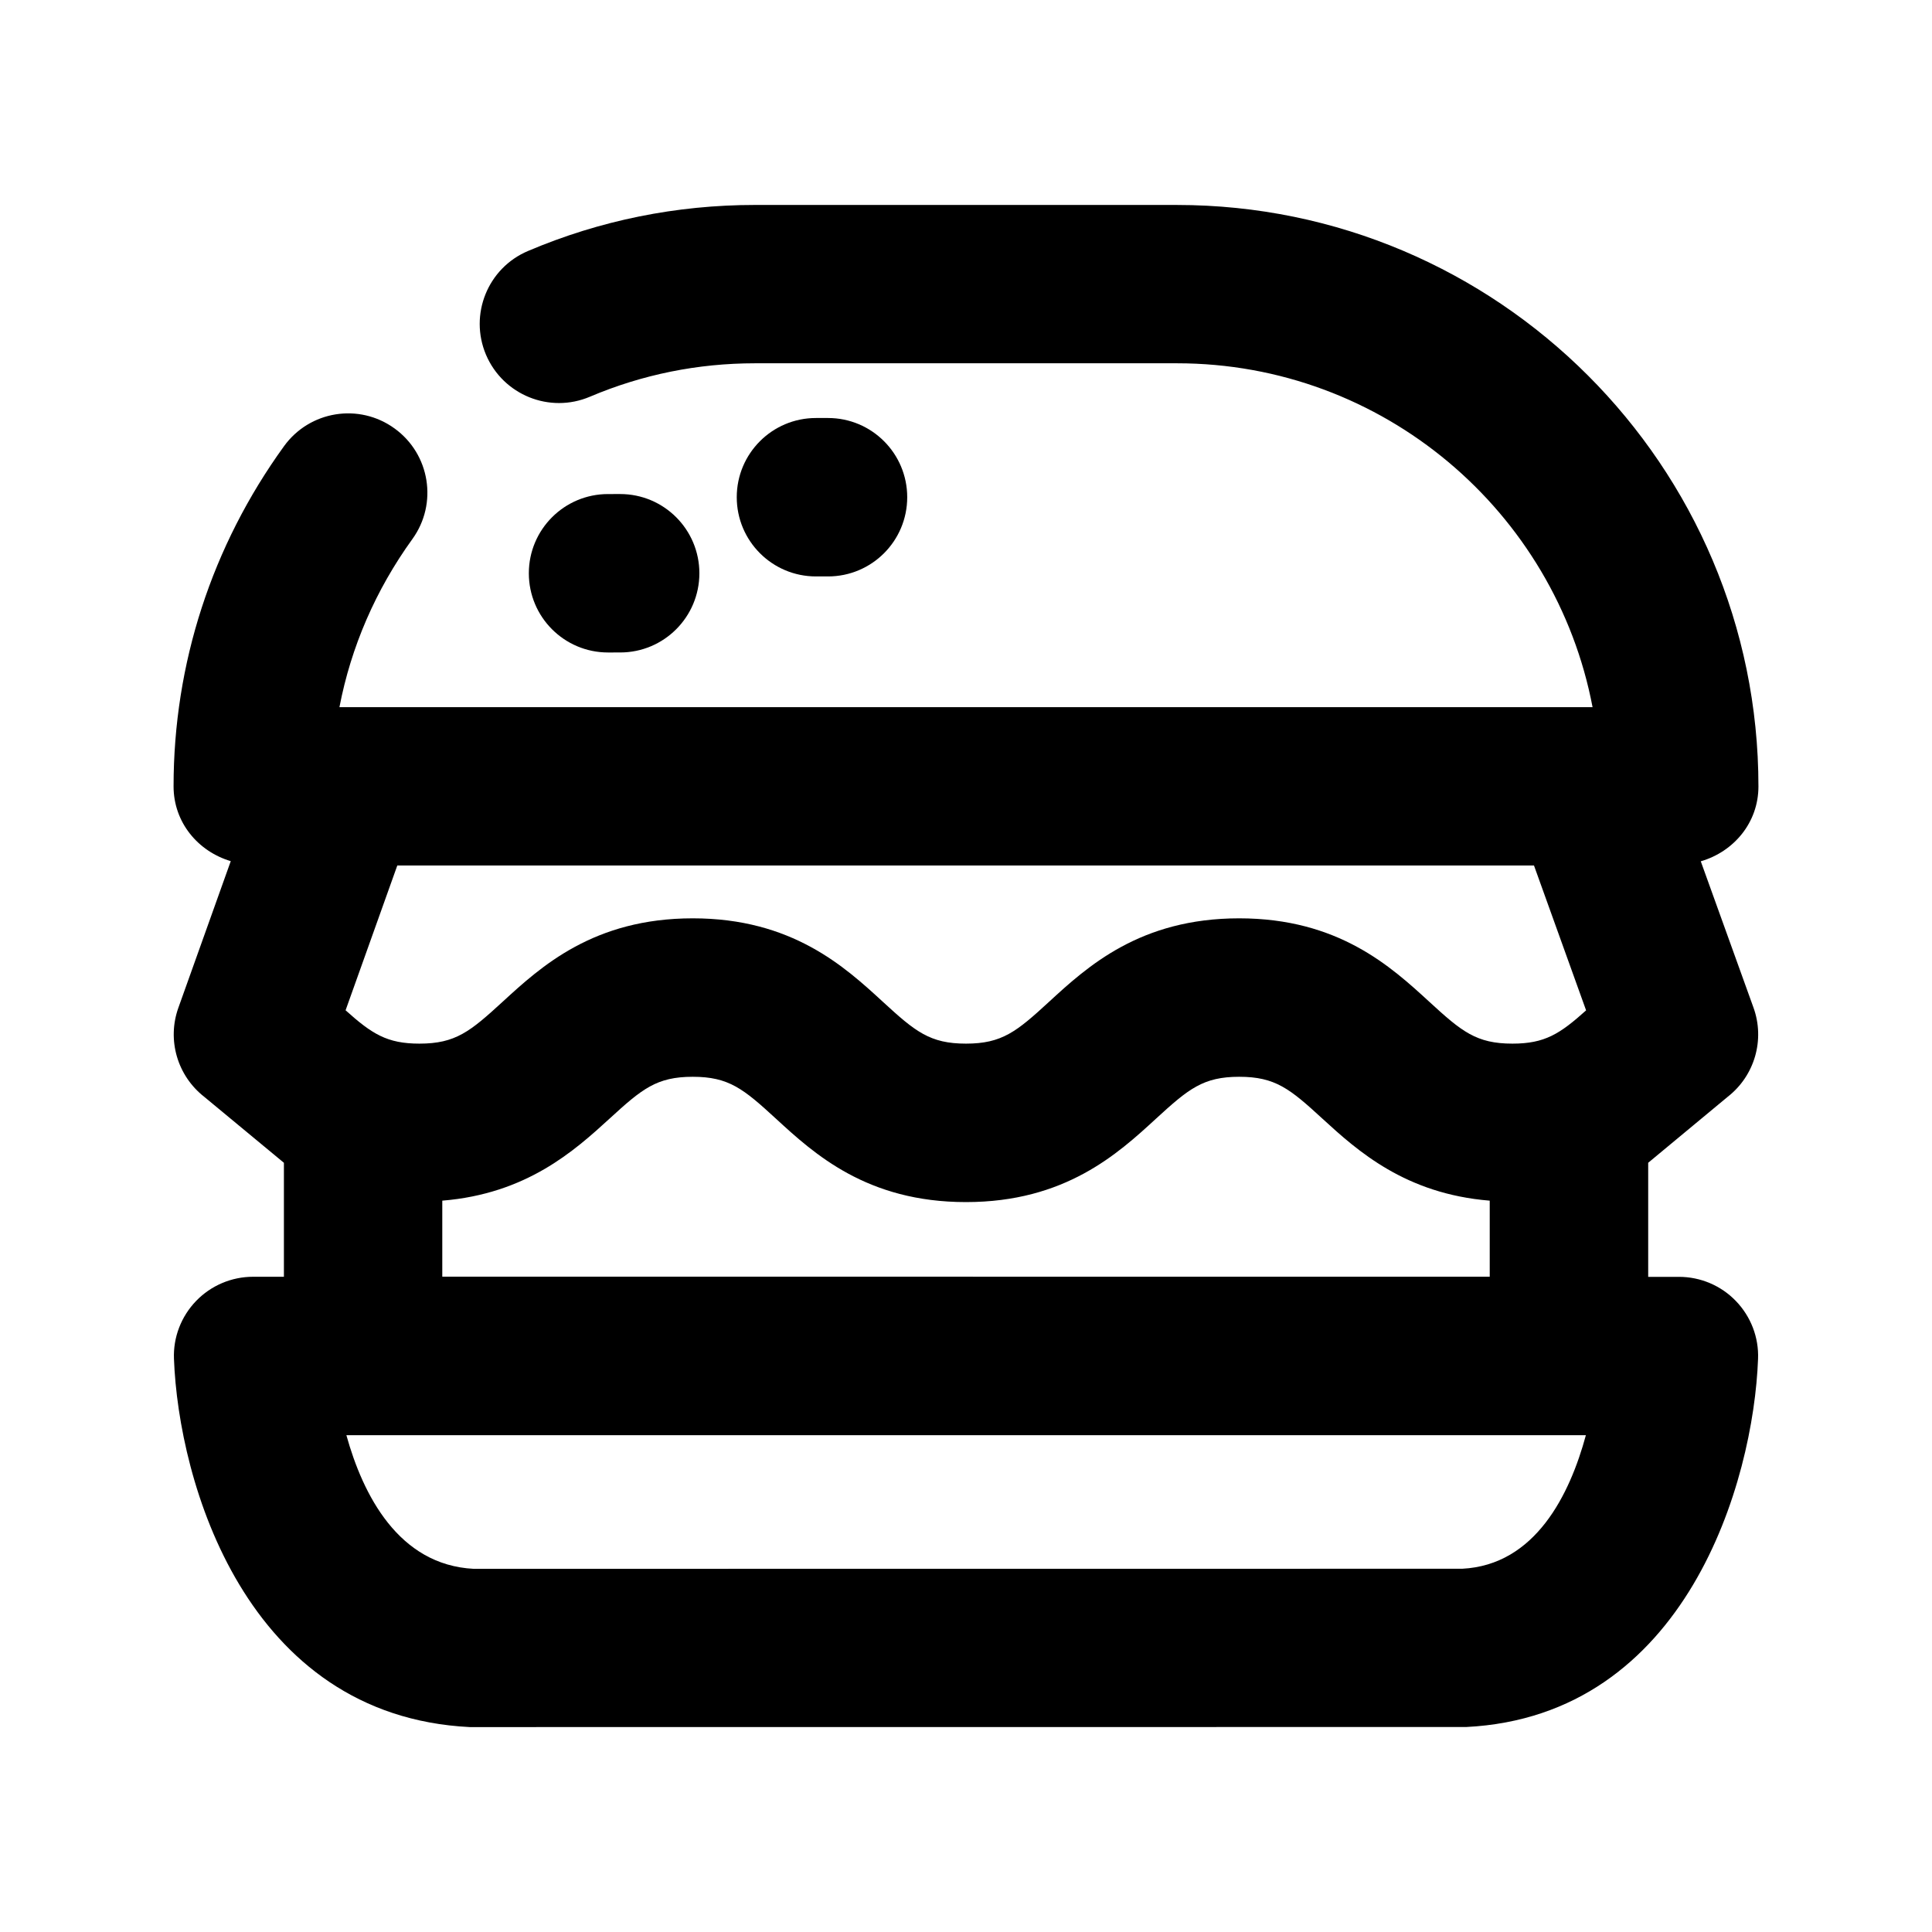 <?xml version="1.0" encoding="UTF-8"?>
<!-- Uploaded to: SVG Repo, www.svgrepo.com, Generator: SVG Repo Mixer Tools -->
<svg fill="#000000" width="800px" height="800px" version="1.1" viewBox="144 144 512 512" xmlns="http://www.w3.org/2000/svg">
 <g>
  <path d="m601.86 434.66c7.16-5.582 9.91-15.137 6.824-23.656l-13.961-38.75c8.754-2.539 15.281-10.266 15.281-19.836 0-84.977-69.125-154.1-154.1-154.1l-111.8-0.004c-20.844 0-41.102 4.094-60.164 12.195-10.684 4.512-15.66 16.836-11.148 27.5 4.555 10.684 16.879 15.66 27.543 11.125 13.855-5.879 28.57-8.859 43.77-8.859h111.8c54.664 0 100.28 39.297 110.14 91.125h-332.09c3.066-15.953 9.594-31.066 19.332-44.547 6.781-9.383 4.68-22.504-4.723-29.305-9.406-6.82-22.504-4.699-29.305 4.707-19.125 26.449-29.262 57.625-29.262 90.141 0 9.531 6.465 17.234 15.156 19.816l-13.875 38.836c-3.066 8.523-0.293 18.031 6.844 23.617l21.117 17.488v30.207l-8.168-0.004c-5.688 0-11.148 2.309-15.113 6.422-3.945 4.094-6.086 9.637-5.856 15.324 1.195 32.453 18.895 94.609 78.383 97.594l264.08-0.02c58.422-2.938 76.137-65.098 77.336-97.551 0.23-5.688-1.91-11.23-5.856-15.324-3.945-4.113-9.406-6.422-15.113-6.422h-8.145v-30.23zm-346.71-14.086c-8.586 0-12.594-2.582-19.566-8.836l13.707-38.375h301.23l13.812 38.395c-6.949 6.234-10.938 8.816-19.523 8.816-9.551 0-13.434-3.191-22.02-11.082-10.18-9.34-24.121-22.125-50.402-22.125-26.262 0-40.223 12.785-50.383 22.125-8.578 7.891-12.461 11.082-22.012 11.082s-13.434-3.191-22.02-11.082c-10.16-9.34-24.121-22.125-50.383-22.125-26.281 0-40.223 12.785-50.402 22.125-8.605 7.891-12.469 11.082-22.043 11.082zm276.36 139.16-261.96 0.023c-19.984-1.008-29.391-19.691-33.754-35.414h328.48c-4.266 15.742-13.395 34.406-32.77 35.391zm-270.3-77.375v-20.172c22.336-1.828 34.973-13.184 44.336-21.746 8.586-7.871 12.469-11.082 22.043-11.082 9.551 0 13.434 3.191 22.02 11.082 10.16 9.34 24.121 22.125 50.383 22.125s40.223-12.785 50.383-22.125c8.586-7.871 12.469-11.082 22.02-11.082 9.574 0 13.457 3.191 22.043 11.082 9.363 8.586 22.02 19.941 44.355 21.746v20.152l-277.58-0.004z"/>
  <path d="m308.35 316.91c11.609 0 20.992-9.406 20.992-20.992 0-11.586-9.383-20.992-20.992-20.992l-3.211 0.004c-11.609 0-20.992 9.406-20.992 20.992s9.383 20.992 20.992 20.992z"/>
  <path d="m363.43 296.76c11.609 0 20.992-9.406 20.992-20.992s-9.383-20.992-20.992-20.992h-3.191c-11.609 0-20.992 9.406-20.992 20.992s9.383 20.992 20.992 20.992z"/>
 </g>
</svg>